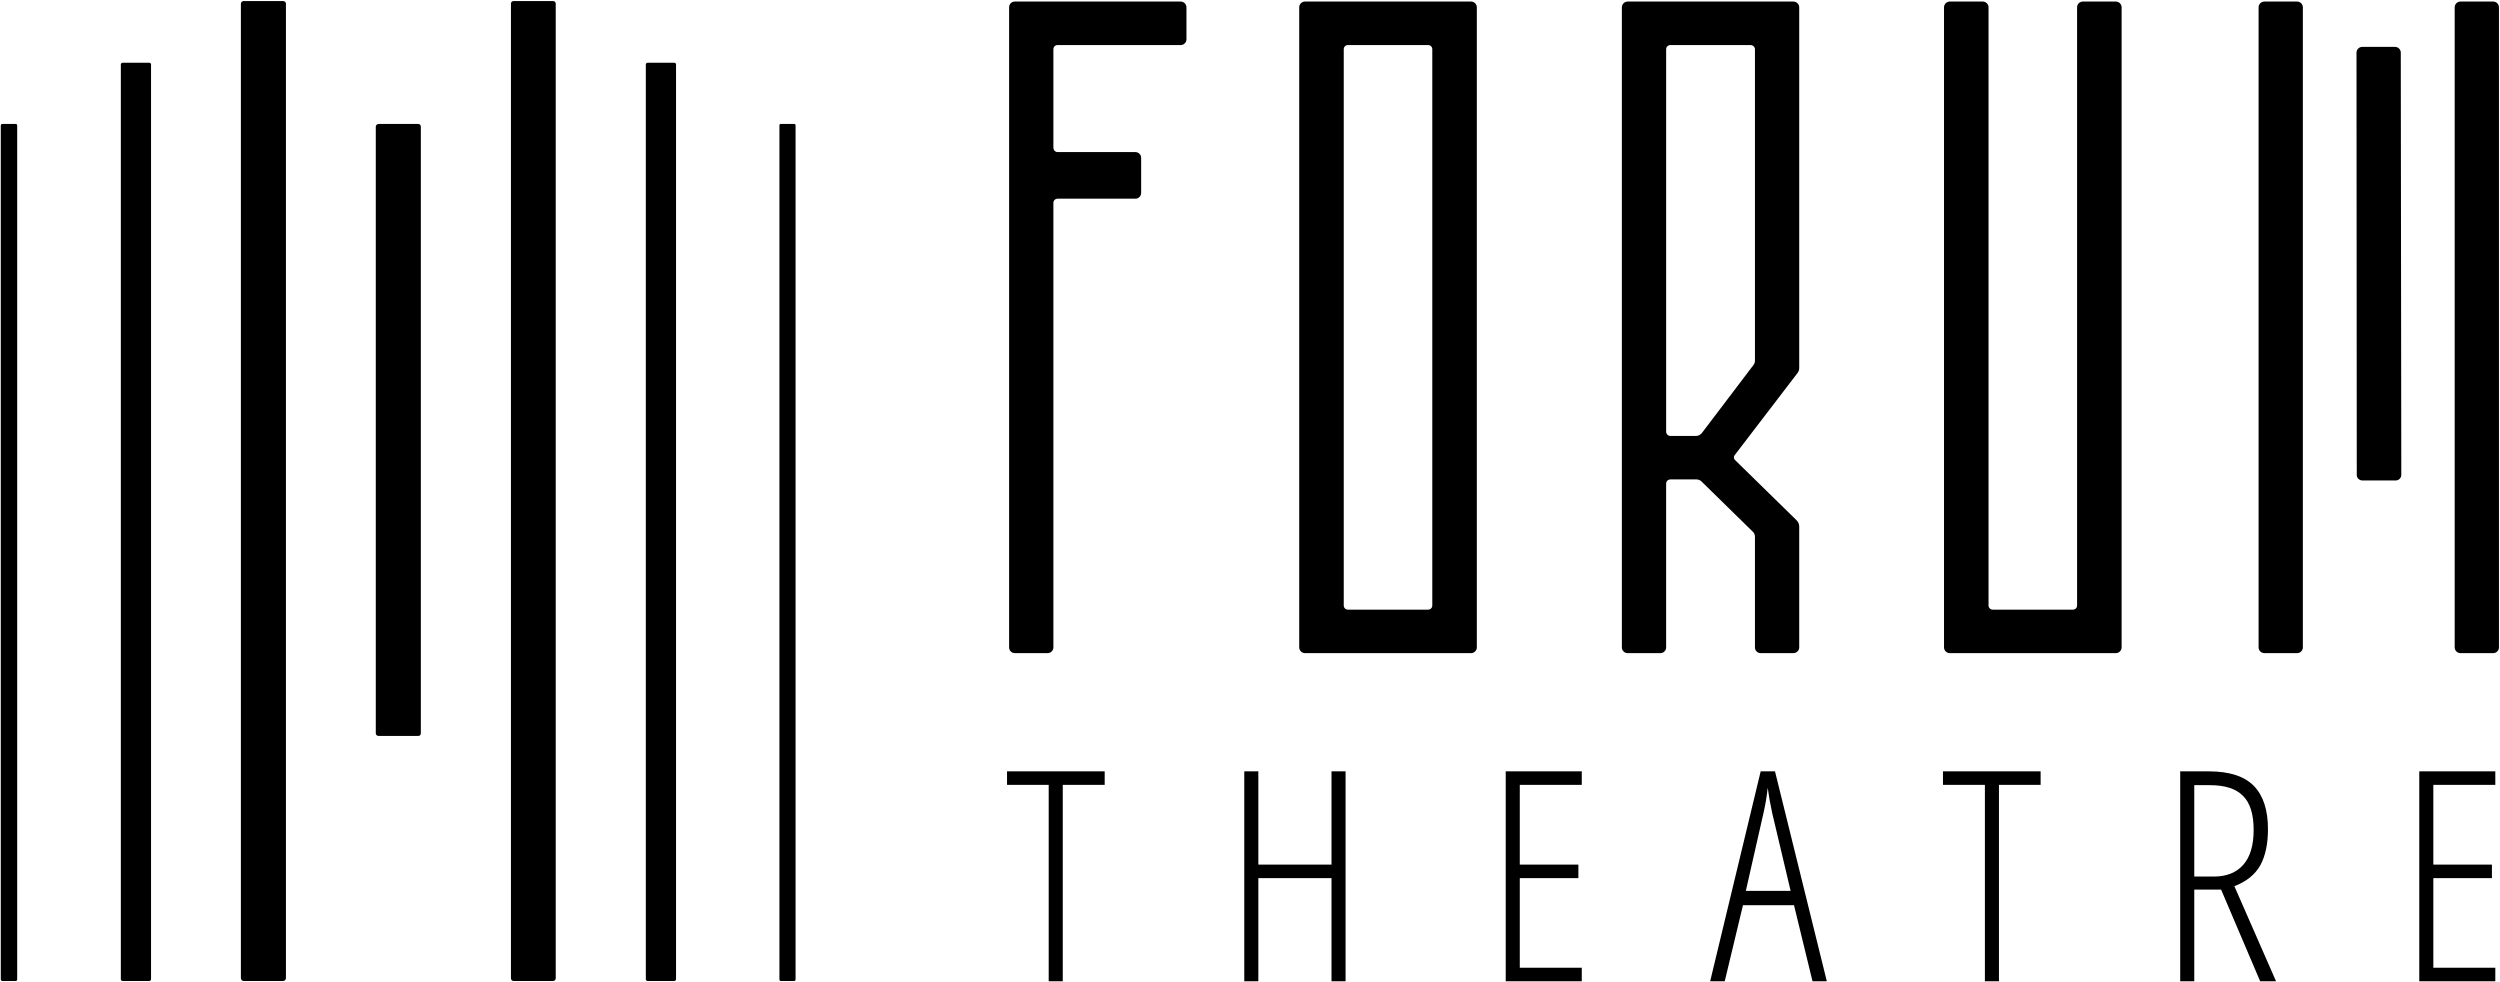 <?xml version="1.0" encoding="UTF-8"?>
<svg xmlns="http://www.w3.org/2000/svg" version="1.2" viewBox="0 0 960 377" width="960" height="377">
  <defs>
    <clipPath id="cp1">
      <path d="m-92-91.73h1143.94v560.73h-1143.94z"></path>
    </clipPath>
  </defs>
  <style>.a{fill:#000}</style>
  <g clip-path="url(#cp1)">
    <path class="a" d="m108.7 376.7h-15.1c-0.6 0-1.1-0.5-1.1-1.1v-374.2c0-0.5 0.5-1 1.1-1h15.1c0.6 0 1.1 0.5 1.1 1v374.2c0 0.6-0.5 1.1-1.1 1.1z"></path>
    <path class="a" d="m58 24.7v351.3c0 0.4-0.3 0.7-0.7 0.7h-10.2c-0.4 0-0.7-0.3-0.7-0.7v-351.3c0-0.3 0.3-0.6 0.7-0.6h10.2c0.4 0 0.7 0.3 0.7 0.6z"></path>
    <path class="a" d="m6.6 48.2v327.9c0 0.3-0.2 0.6-0.6 0.6h-5.1c-0.3 0-0.6-0.3-0.6-0.6v-327.9c0-0.4 0.3-0.6 0.6-0.6h5.1c0.4 0 0.6 0.2 0.6 0.6z"></path>
    <path class="a" d="m197.2 0.4h15.2c0.6 0 1 0.5 1 1v374.2c0 0.6-0.4 1.1-1 1.1h-15.2c-0.6 0-1-0.5-1-1.1v-374.2c0-0.5 0.4-1 1-1z"></path>
    <path class="a" d="m248 24.7v351.3c0 0.4 0.3 0.7 0.7 0.7h10.2c0.4 0 0.7-0.3 0.7-0.7v-351.3c0-0.3-0.3-0.6-0.7-0.6h-10.2c-0.4 0-0.7 0.3-0.7 0.6z"></path>
    <path class="a" d="m299.3 48.2v327.9c0 0.3 0.2 0.6 0.5 0.6h5.2c0.3 0 0.5-0.3 0.5-0.6v-327.9c0-0.4-0.2-0.6-0.5-0.6h-5.2c-0.3 0-0.5 0.2-0.5 0.6z"></path>
    <path class="a" d="m161.6 48.6v233c0 0.6-0.4 1-1 1h-15.2c-0.6 0-1.1-0.4-1.1-1v-233c0-0.5 0.5-1 1.1-1h15.2c0.6 0 1 0.5 1 1z"></path>
    <path class="a" d="m748.7 0.6h12.7c1.2 0 2.2 1 2.2 2.2v229.7c0 0.9 0.7 1.6 1.6 1.6h30.8c0.9 0 1.6-0.7 1.6-1.6v-229.7c0-1.2 1-2.2 2.2-2.2h12.7c1.2 0 2.2 1 2.2 2.2v245.8c0 1.2-1 2.2-2.2 2.2h-63.8c-1.2 0-2.2-1-2.2-2.2v-245.8c0-1.2 1-2.2 2.2-2.2z"></path>
    <path fill-rule="evenodd" class="a" d="m690.9 2.8v138.5c0 0.7-0.2 1.4-0.7 2l-24.1 31.5c-0.4 0.5-0.4 1.3 0.1 1.8l23.7 23.2c0.6 0.6 1 1.5 1 2.3v46.5c0 1.2-1 2.2-2.2 2.2h-12.6c-1.3 0-2.2-1-2.2-2.2v-42.5c0-0.8-0.3-1.5-0.9-2l-19.6-19.2c-0.5-0.5-1.2-0.8-1.9-0.8h-10c-1 0-1.7 0.7-1.7 1.6v62.9c0 1.2-1 2.2-2.2 2.2h-12.6c-1.2 0-2.2-1-2.2-2.2v-245.8c0-1.2 1-2.2 2.2-2.2h63.7c1.2 0 2.2 1 2.2 2.2zm-17 135.7v-119.6c0-0.9-0.8-1.6-1.7-1.6h-30.7c-1 0-1.7 0.7-1.7 1.6v146.8c0 1 0.7 1.7 1.7 1.7h9.8c0.8 0 1.6-0.4 2.2-1.1l19.8-26.1c0.4-0.5 0.6-1.1 0.6-1.7z"></path>
    <path fill-rule="evenodd" class="a" d="m501.1 0.6h63.8c1.2 0 2.2 1 2.2 2.2v245.8c0 1.2-1 2.2-2.2 2.2h-63.8c-1.2 0-2.2-1-2.2-2.2v-245.8c0-1.2 1-2.2 2.2-2.2zm48.9 231.9v-213.6c0-0.9-0.7-1.6-1.6-1.6h-30.8c-0.9 0-1.6 0.7-1.6 1.6v213.6c0 0.9 0.7 1.6 1.6 1.6h30.8c0.9 0 1.6-0.7 1.6-1.6z"></path>
    <path class="a" d="m884.3 2.8v245.8c0 1.2-1 2.2-2.2 2.2h-12.6c-1.2 0-2.2-1-2.2-2.2v-245.8c0-1.2 1-2.2 2.2-2.2h12.6c1.2 0 2.2 1 2.2 2.2z"></path>
    <path class="a" d="m959.6 2.8v245.8c0 1.2-1 2.2-2.2 2.2h-12.6c-1.2 0-2.2-1-2.2-2.2v-245.8c0-1.2 1-2.2 2.2-2.2h12.6c1.2 0 2.2 1 2.2 2.2z"></path>
    <path class="a" d="m921.9 20.2l0.2 162.1c0 1.3-1 2.2-2.2 2.2h-12.7c-1.2 0-2.2-0.9-2.2-2.1l-0.1-162.2c0-1.2 1-2.2 2.2-2.2h12.6c1.2 0 2.2 1 2.2 2.2z"></path>
    <path class="a" d="m404.5 18.9v37.8c0 0.9 0.7 1.7 1.6 1.7h29.9c1.2 0 2.2 1 2.2 2.2v13.5c0 1.2-1 2.2-2.2 2.2h-29.9c-0.9 0-1.6 0.7-1.6 1.6v170.7c0 1.2-1 2.2-2.2 2.2h-12.6c-1.3 0-2.2-1-2.2-2.2v-245.8c0-1.2 0.9-2.2 2.2-2.2h63.7c1.2 0 2.2 1 2.2 2.2v12.3c0 1.2-1 2.2-2.2 2.2h-47.3c-0.9 0-1.6 0.7-1.6 1.6z"></path>
    <path class="a" d="m408.1 376.8h-5.4v-75.4h-16v-5.2h37.5v5.2h-16.1z"></path>
    <path class="a" d="m516.7 376.8h-5.4v-39.6h-28.1v39.6h-5.4v-80.6h5.4v35.8h28.1v-35.8h5.4z"></path>
    <path class="a" d="m607.4 376.8h-29.2v-80.6h29.2v5.2h-23.8v30.6h22.5v5.2h-22.5v34.4h23.8z"></path>
    <path fill-rule="evenodd" class="a" d="m696 376.8l-7.1-29.2h-19.6l-7 29.2h-5.6l19.4-80.6h5.5l19.9 80.6zm-8.4-34.7l-7.1-30q-1.1-5.1-1.7-9.6-0.5 4.8-1.6 9.6l-6.8 30z"></path>
    <path class="a" d="m767.6 376.8h-5.4v-75.4h-16.1v-5.2h37.5v5.2h-16z"></path>
    <path fill-rule="evenodd" class="a" d="m842.6 341.6v35.2h-5.4v-80.6h11q11.8 0 17.3 5.6 5.4 5.6 5.4 16.6 0 8.4-2.9 13.8-3 5.4-10 8.1l16 36.5h-6.1l-15-35.2zm0-5h7.5q7.3 0 11.3-4.5 4-4.5 4-13.4 0-9.1-4.1-13.1-4-4.1-12.7-4.1h-6z"></path>
    <path class="a" d="m958.2 376.8h-29.2v-80.6h29.2v5.2h-23.8v30.6h22.5v5.2h-22.5v34.4h23.8z"></path>
  </g>
</svg>
